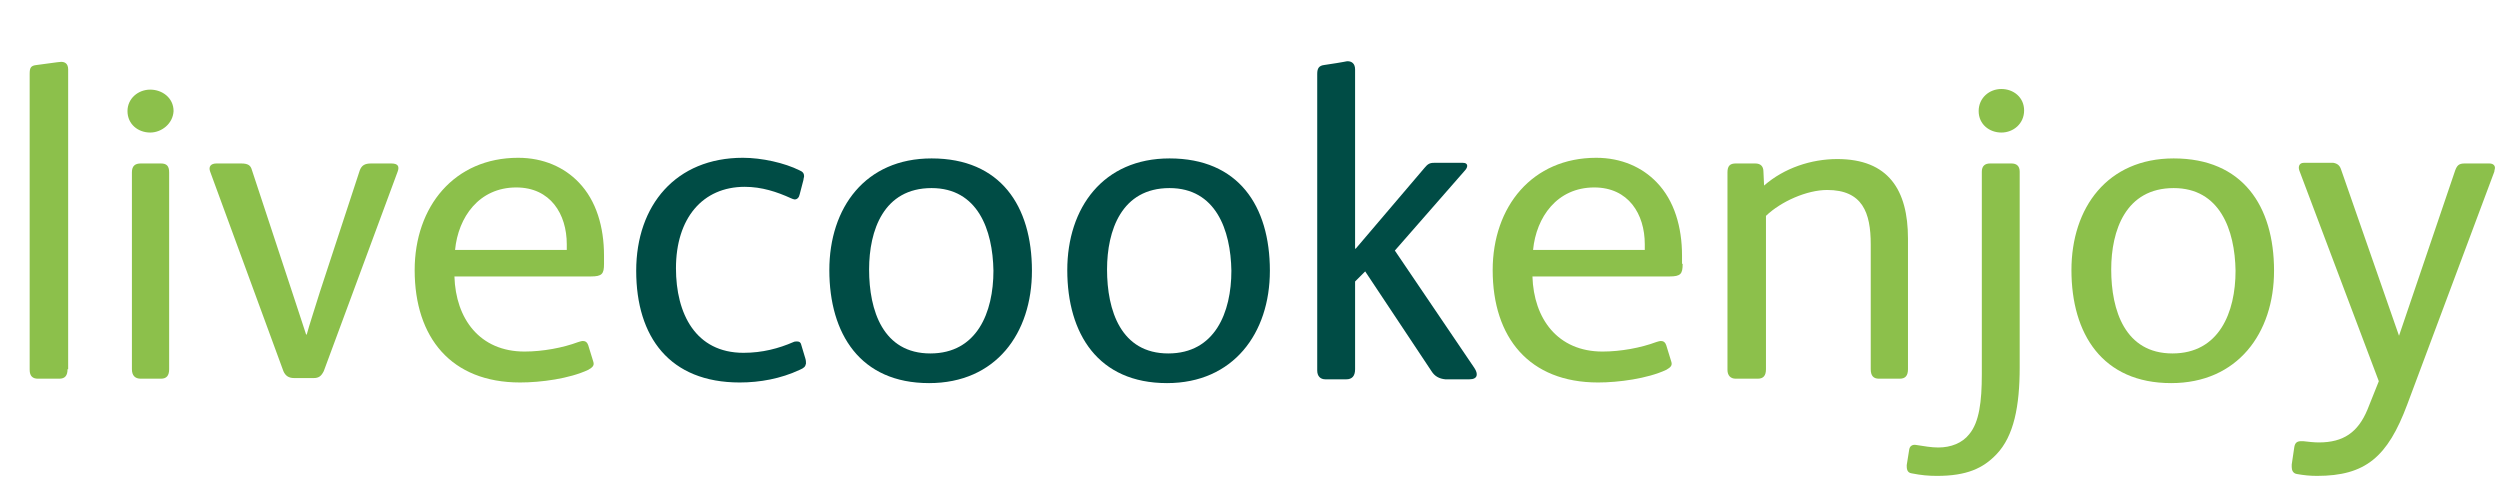 <?xml version="1.0" encoding="utf-8"?>
<!-- Generator: Adobe Illustrator 21.1.0, SVG Export Plug-In . SVG Version: 6.00 Build 0)  -->
<svg version="1.1" id="Layer_1" xmlns="http://www.w3.org/2000/svg" xmlns:xlink="http://www.w3.org/1999/xlink" x="0px" y="0px"
	 viewBox="0 0 396.1 75.5" style="enable-background:new 0 0 396.1 75.5;" xml:space="preserve">
<style type="text/css">
	.st0{fill:#8CC04B;}
	.st1{fill:#004C45;}
</style>
<g>
	<path class="st0" d="M10.7,58.5c0,1-0.4,1.5-1.3,1.5H6c-0.8,0-1.3-0.4-1.3-1.4V11.7c0-1,0.2-1.3,1.1-1.4c3.7-0.5,3.7-0.5,3.9-0.5
		c0.6,0,1.1,0.3,1.1,1.2V58.5z"/>
	<path class="st0" d="M23.8,21c-1.9,0-3.6-1.3-3.6-3.4c0-2,1.7-3.4,3.6-3.4c1.9,0,3.7,1.3,3.7,3.4C27.4,19.6,25.6,21,23.8,21z
		 M26.8,58.5c0,1-0.4,1.5-1.3,1.5h-3.2c-0.9,0-1.4-0.5-1.4-1.5V27.3c0-1,0.5-1.4,1.4-1.4h3.2c0.9,0,1.3,0.4,1.3,1.4V58.5z"/>
	<path class="st0" d="M63,27.2L51.3,58.8c-0.4,0.8-0.8,1.1-1.6,1.1h-3.1c-0.9,0-1.4-0.4-1.7-1.1L33.3,27.2c-0.3-0.8,0.1-1.3,1-1.3
		h3.9c1.1,0,1.5,0.3,1.7,1L46.2,46c0.9,2.8,1.8,5.4,2.3,7h0.1c0.4-1.5,1.3-4.2,2.1-6.8L57,27c0.3-0.8,0.8-1.1,1.8-1.1H62
		C63.1,25.9,63.3,26.4,63,27.2z"/>
	<path class="st0" d="M95.7,41.8c0,1.6-0.3,2-2.1,2H72c0.2,6.7,4,11.9,11.1,11.9c2.9,0,6.1-0.6,8.5-1.5c0.6-0.2,1.3-0.4,1.6,0.5
		l0.8,2.6c0.2,0.6-0.1,0.9-0.8,1.3c-3,1.4-7.5,2-10.8,2c-10.9,0-16.7-7.1-16.7-17.8c0-10.1,6.3-17.8,16.4-17.8c4,0,7.3,1.5,9.6,3.9
		c2.8,2.9,4,7.1,4,11.6V41.8z M89.8,39.7v-1c0-4.8-2.6-9-8-9c-5.9,0-9.2,4.7-9.7,9.9H89.8z"/>
	<path class="st1" d="M126.7,58.6c-3,1.4-6.3,2-9.5,2c-11.1,0-16.4-7.2-16.4-17.7c0-10.4,6.3-17.9,16.9-17.9c3,0,6.6,0.8,9,2
		c0.5,0.2,0.7,0.5,0.7,0.9c0,0.2-0.1,0.4-0.1,0.6l-0.6,2.3c-0.1,0.5-0.4,0.8-0.8,0.8c-0.1,0-0.4-0.1-0.6-0.2c-2.2-1-4.6-1.8-7.3-1.8
		c-6.7,0-10.9,5-10.9,12.9c0,7.2,3.1,13.4,10.7,13.4c3,0,5.6-0.7,7.9-1.7c0.2-0.1,0.4-0.1,0.6-0.1c0.4,0,0.6,0.2,0.7,0.7l0.6,2
		c0.1,0.3,0.1,0.6,0.1,0.8C127.6,58.1,127.4,58.3,126.7,58.6z"/>
	<path class="st1" d="M147.2,60.7c-10.9,0-15.8-7.8-15.8-17.9c0-9.9,5.7-17.7,16.2-17.7c10.9,0,15.9,7.5,15.9,17.8
		C163.5,52.8,157.8,60.7,147.2,60.7z M147.6,29.8c-7.6,0-9.9,6.7-9.9,12.9c0,6.5,2.2,13.3,9.7,13.3c7.4,0,10-6.5,10-13.1
		C157.3,36.4,154.9,29.8,147.6,29.8z"/>
	<path class="st1" d="M184.9,60.7c-10.9,0-15.8-7.8-15.8-17.9c0-9.9,5.7-17.7,16.2-17.7c10.9,0,15.9,7.5,15.9,17.8
		C201.2,52.8,195.4,60.7,184.9,60.7z M185.3,29.8c-7.6,0-9.9,6.7-9.9,12.9c0,6.5,2.2,13.3,9.7,13.3c7.4,0,10-6.5,10-13.1
		C195,36.4,192.6,29.8,185.3,29.8z"/>
	<path class="st1" d="M226.8,58.8L216.3,43l-1.6,1.6v13.9c0,1.1-0.5,1.6-1.4,1.6H210c-0.8,0-1.3-0.5-1.3-1.4V11.7
		c0-0.9,0.3-1.3,1.1-1.4c3.4-0.5,3.5-0.6,3.7-0.6c0.7,0,1.2,0.4,1.2,1.3v28.4h0.1l10.9-12.8c0.5-0.6,0.8-0.8,1.5-0.8h4.6
		c0.8,0,0.8,0.6,0.4,1.1L221,39.7l12.6,18.6c0.6,0.9,0.6,1.8-0.8,1.8H229C228,60,227.3,59.6,226.8,58.8z"/>
	<path class="st0" d="M266.6,41.8c0,1.6-0.3,2-2.1,2h-21.7c0.2,6.7,4,11.9,11.1,11.9c2.9,0,6.1-0.6,8.5-1.5c0.6-0.2,1.3-0.4,1.6,0.5
		l0.8,2.6c0.2,0.6-0.1,0.9-0.8,1.3c-3,1.4-7.6,2-10.8,2c-10.9,0-16.7-7.1-16.7-17.8c0-10.1,6.3-17.8,16.4-17.8c4,0,7.3,1.5,9.6,3.9
		c2.8,2.9,4,7.1,4,11.6V41.8z M260.6,39.7v-1c0-4.8-2.6-9-8-9c-5.9,0-9.2,4.7-9.7,9.9H260.6z"/>
	<path class="st0" d="M302.3,58.5c0,1-0.4,1.5-1.3,1.5h-3.3c-0.9,0-1.3-0.5-1.3-1.5V38.7c0-5-1.3-8.6-6.9-8.6
		c-3.2,0-7.3,1.8-9.7,4.1v24.3c0,1-0.4,1.5-1.3,1.5H275c-0.8,0-1.3-0.5-1.3-1.4V27.3c0-1,0.4-1.4,1.3-1.4h3.1c0.8,0,1.3,0.4,1.3,1.3
		l0.1,2.2c3.2-2.8,7.5-4.2,11.6-4.2c8.1,0,11.2,4.9,11.2,12.6V58.5z"/>
	<path class="st0" d="M320,58.2c0,6.1-0.9,10.9-3.7,13.8c-2.1,2.2-4.7,3.4-9.4,3.4c-1.3,0-2.5-0.1-4-0.4c-0.8-0.1-0.8-0.8-0.8-1.3
		l0.4-2.5c0.1-0.6,0.6-0.8,1.1-0.7c1.3,0.2,2.4,0.4,3.5,0.4c2,0,3.8-0.7,4.9-2.1c1.6-1.9,2-5.2,2-9.5V27.2c0-0.9,0.5-1.3,1.3-1.3
		h3.4c0.8,0,1.3,0.4,1.3,1.3V58.2z M317.1,21c-1.9,0-3.6-1.3-3.6-3.4s1.7-3.5,3.6-3.5c1.9,0,3.6,1.3,3.6,3.4
		C320.7,19.6,319,21,317.1,21z"/>
	<path class="st0" d="M344,60.7c-10.9,0-15.8-7.8-15.8-17.9c0-9.9,5.7-17.7,16.2-17.7c10.9,0,15.9,7.5,15.9,17.8
		C360.3,52.8,354.5,60.7,344,60.7z M344.4,29.8c-7.6,0-9.9,6.7-9.9,12.9c0,6.5,2.2,13.3,9.7,13.3c7.4,0,10-6.5,10-13.1
		C354.1,36.4,351.7,29.8,344.4,29.8z"/>
	<path class="st0" d="M370.9,26.8l9.2,26.4L389,27c0.3-0.8,0.6-1.1,1.5-1.1h3.9c0.6,0,0.9,0.3,0.9,0.7c0,0.2-0.1,0.4-0.1,0.6
		l-13.8,36.9c-3.1,8.3-6.6,11.3-14.3,11.3c-1.1,0-2.1-0.1-3.2-0.3c-0.6-0.1-0.8-0.6-0.8-1.1c0-0.1,0-0.2,0-0.4l0.4-2.7
		c0.1-0.7,0.4-1,1.1-1c0.1,0,0.1,0,0.3,0c0.8,0.1,1.8,0.2,2.5,0.2c3.9,0,6.2-1.6,7.7-5.2l1.8-4.5l-12.6-33.4c-0.2-0.6,0-1.2,0.7-1.2
		h4.7C370.3,25.9,370.7,26.2,370.9,26.8z"/>
</g>
</svg>
